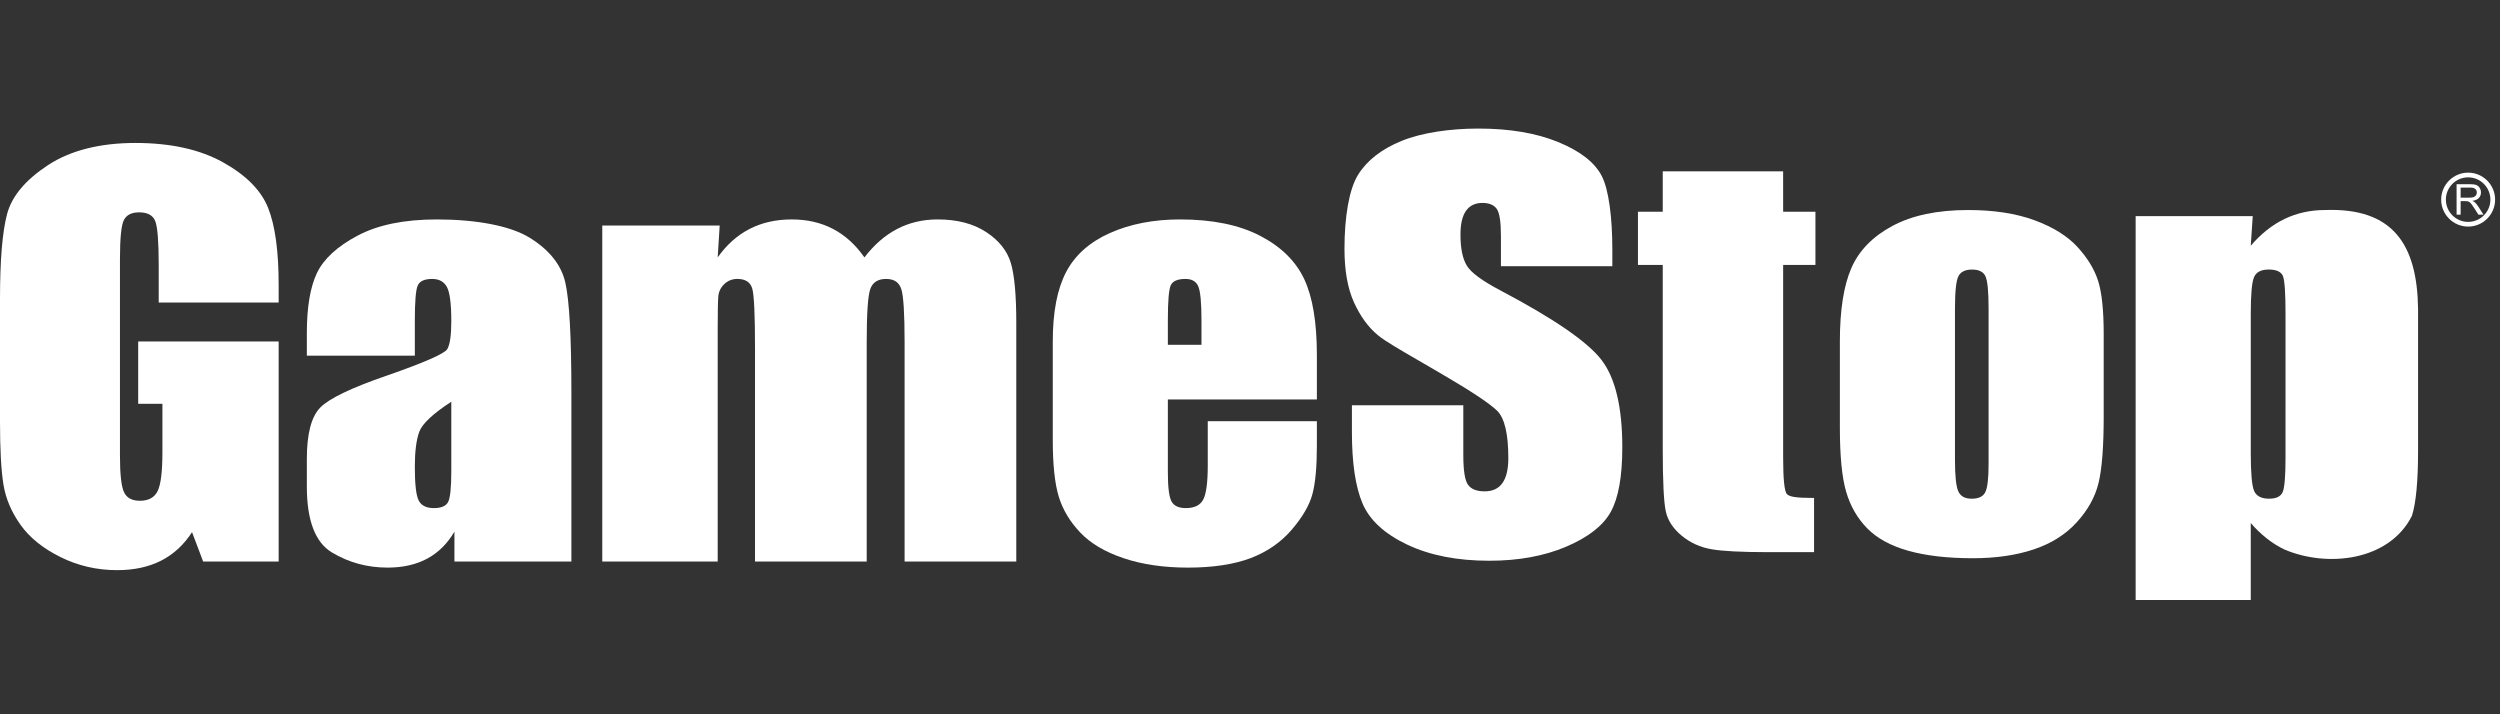 <svg width="175" height="50" viewBox="0 0 175 50" fill="none" xmlns="http://www.w3.org/2000/svg">
<rect x="0" y="0" width="175" height="50" fill="#333333" stroke="none"/>
<path d="M105.046 20.339C103.742 19.654 102.952 19.069 102.672 18.584C102.379 18.099 102.233 17.379 102.233 16.421C102.233 15.677 102.363 15.121 102.622 14.755C102.882 14.388 103.264 14.205 103.769 14.205C104.234 14.205 104.567 14.341 104.766 14.613C104.965 14.885 105.065 15.517 105.065 16.51V18.636H112.864V17.503C112.864 15.223 112.615 13.258 112.116 12.306C111.618 11.355 110.6 10.567 109.064 9.94C107.529 9.313 105.671 9 103.49 9C101.496 9 99.531 9.287 98.122 9.859C96.713 10.432 95.692 11.227 95.06 12.243C94.429 13.259 94.113 15.216 94.113 17.414C94.113 18.938 94.335 20.19 94.781 21.171C95.227 22.151 95.788 22.919 96.466 23.475C96.964 23.883 97.983 24.473 99.316 25.244C99.799 25.523 100.322 25.826 100.877 26.152C102.964 27.369 104.274 28.238 104.806 28.758C105.324 29.278 105.583 30.383 105.583 32.073C105.583 32.841 105.447 33.419 105.174 33.809C104.902 34.2 104.486 34.394 103.928 34.394C103.369 34.394 102.98 34.241 102.761 33.933C102.541 33.626 102.432 32.935 102.432 31.86V28.368H94.634V30.247C94.634 32.398 94.879 34.058 95.371 35.228C95.864 36.398 96.904 37.361 98.493 38.118C100.082 38.874 102 39.252 104.247 39.252C106.294 39.252 108.09 38.923 109.632 38.268C111.174 37.612 112.215 36.8 112.753 35.831C113.291 34.862 113.561 33.355 113.561 31.31C113.561 28.497 113.075 26.459 112.105 25.195C111.135 23.93 108.782 22.312 105.046 20.339Z" fill="white"/>
<path d="M9.474 10.007C11.934 10.007 13.975 10.456 15.597 11.354C17.219 12.253 18.276 13.319 18.769 14.554C19.26 15.789 19.506 17.582 19.506 19.934V21.175H11.11V18.569C11.11 16.927 11.03 15.899 10.87 15.485C10.711 15.071 10.332 14.864 9.734 14.864C9.215 14.864 8.862 15.042 8.676 15.396C8.491 15.751 8.397 16.66 8.397 18.126V31.898C8.397 33.186 8.49 34.034 8.676 34.442C8.863 34.85 9.234 35.054 9.793 35.054C10.405 35.054 10.82 34.823 11.04 34.362C11.259 33.901 11.369 33.003 11.369 31.668V28.264H9.673V23.904H19.506V39.307H14.22L13.443 37.251C12.871 38.136 12.15 38.802 11.279 39.245C10.408 39.688 9.381 39.91 8.198 39.91C6.788 39.91 5.469 39.606 4.239 38.998C3.009 38.389 2.075 37.635 1.437 36.737C0.798 35.84 0.399 34.897 0.24 33.911C0.08 32.923 0 31.444 0 29.47V20.944C0 18.203 0.166 16.212 0.499 14.971C0.831 13.73 1.786 12.592 3.361 11.558C4.936 10.524 7.013 10.007 9.474 10.007Z" fill="white"/>
<path fill-rule="evenodd" clip-rule="evenodd" d="M82.608 15.36C84.868 15.36 86.734 15.741 88.203 16.504C89.672 17.266 90.701 18.277 91.294 19.535C91.885 20.793 92.181 22.563 92.181 24.843V27.963H81.75V33.05C81.75 34.113 81.837 34.799 82.01 35.106C82.182 35.414 82.514 35.567 83.007 35.567C83.618 35.567 84.027 35.363 84.234 34.955C84.44 34.548 84.543 33.758 84.543 32.589V29.486H92.181V31.224C92.181 32.677 92.079 33.794 91.873 34.574C91.667 35.354 91.184 36.186 90.427 37.073C89.669 37.959 88.708 38.624 87.545 39.068C86.381 39.511 84.869 39.733 83.167 39.733C81.464 39.733 79.962 39.514 78.659 39.077C77.357 38.64 76.343 38.04 75.618 37.278C74.894 36.516 74.391 35.677 74.112 34.761C73.833 33.846 73.694 32.513 73.694 30.764V23.904C73.694 21.848 74.006 20.226 74.631 19.038C75.256 17.85 76.279 16.941 77.702 16.308C79.125 15.676 80.76 15.36 82.608 15.36ZM81.75 24.134H84.103V22.415C84.103 21.198 84.03 20.412 83.884 20.058C83.738 19.703 83.439 19.526 82.986 19.526C82.428 19.526 82.082 19.677 81.949 19.978C81.817 20.279 81.75 21.092 81.75 22.415V24.134Z" fill="white"/>
<path d="M69.036 16.247C68.138 15.656 67.005 15.36 65.635 15.36C64.599 15.36 63.654 15.582 62.803 16.025C61.952 16.468 61.188 17.133 60.509 18.019C59.272 16.246 57.578 15.36 55.424 15.36C54.32 15.36 53.336 15.582 52.472 16.025C51.608 16.468 50.863 17.133 50.238 18.019L50.378 15.786L42.159 15.785V39.307H50.239V23C50.239 21.866 50.252 21.124 50.279 20.774C50.3 20.437 50.45 20.12 50.697 19.889C50.95 19.646 51.256 19.525 51.615 19.525C52.187 19.525 52.535 19.756 52.662 20.216C52.788 20.677 52.851 22.059 52.851 24.364V39.307H60.669V23.974C60.669 21.954 60.752 20.706 60.919 20.235C61.085 19.762 61.454 19.526 62.026 19.526C62.598 19.526 62.94 19.765 63.093 20.244C63.246 20.722 63.322 21.966 63.322 23.975V39.307H71.14V22.592C71.14 20.666 71.014 19.275 70.761 18.418C70.508 17.561 69.934 16.837 69.036 16.247Z" fill="white"/>
<path fill-rule="evenodd" clip-rule="evenodd" d="M30.574 15.361C33.299 15.361 35.702 15.789 37.085 16.646C38.467 17.503 39.299 18.554 39.578 19.801C39.857 21.047 39.997 23.615 39.997 27.503V39.308H31.81V37.216C31.318 38.055 30.683 38.684 29.905 39.104C29.128 39.522 28.2 39.732 27.123 39.732C25.714 39.732 24.421 39.38 23.244 38.678C22.068 37.975 21.479 36.436 21.479 34.061V32.129C21.479 30.368 21.792 29.169 22.417 28.53C23.041 27.893 24.59 27.148 27.063 26.297C29.709 25.375 31.125 24.755 31.311 24.436C31.497 24.117 31.591 23.467 31.591 22.486C31.591 21.257 31.488 20.456 31.281 20.084C31.075 19.712 30.733 19.526 30.254 19.526C29.709 19.526 29.37 19.683 29.237 19.996C29.104 20.308 29.038 21.121 29.038 22.433V24.896H21.479V23.319C21.479 21.5 21.715 20.096 22.187 19.109C22.659 18.123 23.606 17.251 25.029 16.495C26.452 15.739 28.3 15.361 30.574 15.361ZM31.591 32.962V28.122C30.301 28.961 29.554 29.664 29.347 30.231C29.141 30.798 29.038 31.614 29.038 32.678C29.038 33.895 29.128 34.681 29.308 35.035C29.487 35.39 29.842 35.567 30.375 35.567C30.88 35.567 31.209 35.428 31.362 35.151C31.515 34.873 31.591 34.143 31.591 32.962Z" fill="white"/>
<path fill-rule="evenodd" clip-rule="evenodd" d="M145.424 17.29C146.128 18.059 146.611 18.85 146.87 19.666C147.129 20.481 147.259 21.723 147.259 23.389V29.15C147.259 31.265 147.139 32.816 146.9 33.803C146.661 34.789 146.149 35.711 145.365 36.567C144.581 37.425 143.574 38.056 142.343 38.464C141.113 38.872 139.7 39.076 138.105 39.076C136.324 39.076 134.815 38.901 133.578 38.553C132.341 38.204 131.381 37.678 130.696 36.975C130.011 36.272 129.522 35.421 129.23 34.422C128.937 33.424 128.791 31.926 128.791 29.929V23.902C128.791 21.716 129.057 20.008 129.589 18.779C130.121 17.549 131.078 16.563 132.461 15.819C133.844 15.075 135.612 14.702 137.766 14.702C139.574 14.702 141.126 14.942 142.423 15.42C143.719 15.899 144.72 16.523 145.424 17.29ZM139.201 32.464V21.617C139.201 20.411 139.128 19.652 138.982 19.339C138.836 19.026 138.522 18.869 138.044 18.869C137.566 18.869 137.246 19.026 137.087 19.339C136.928 19.652 136.848 20.411 136.848 21.617V32.234C136.848 33.345 136.928 34.068 137.087 34.406C137.246 34.742 137.546 34.91 138.025 34.91C138.503 34.91 138.819 34.757 138.972 34.45C139.125 34.142 139.201 33.481 139.201 32.464Z" fill="white"/>
<path fill-rule="evenodd" clip-rule="evenodd" d="M162.758 14.702C161.734 14.702 160.79 14.909 159.926 15.322C159.062 15.736 158.271 16.363 157.553 17.202L157.692 15.128H149.495V42H157.553V36.611C158.257 37.427 159.035 38.041 159.886 38.455C162.922 39.761 167.253 39.26 168.836 36.106C169.122 35.202 169.265 33.681 169.265 31.542V21.634C169.207 17.147 167.54 14.529 162.758 14.702ZM159.986 32.055C159.986 33.308 159.923 34.097 159.797 34.422C159.671 34.747 159.348 34.909 158.83 34.909C158.312 34.909 157.952 34.732 157.793 34.377C157.634 34.023 157.554 33.137 157.554 31.718V21.969C157.554 20.61 157.63 19.753 157.783 19.399C157.936 19.045 158.278 18.867 158.81 18.867C159.342 18.867 159.688 19.021 159.807 19.328C159.927 19.635 159.987 20.516 159.987 21.968L159.986 32.055Z" fill="white"/>
<path d="M116.392 11.991H124.819L124.82 14.822H127.081V18.544H124.82V32.002C124.82 33.551 124.909 34.413 125.089 34.591C125.269 34.768 125.667 34.857 126.984 34.857V38.65H123.733C121.897 38.65 120.588 38.582 119.803 38.446C119.019 38.311 118.327 37.998 117.729 37.507C117.131 37.017 116.759 36.456 116.612 35.823C116.465 35.191 116.392 33.705 116.392 31.365V18.545H114.657V14.823H116.392V11.991Z" fill="white"/>
<path fill-rule="evenodd" clip-rule="evenodd" d="M173.238 14.164C173.198 14.129 173.142 14.094 173.067 14.058C173.272 14.03 173.424 13.964 173.521 13.859C173.619 13.755 173.668 13.628 173.668 13.476C173.668 13.358 173.639 13.251 173.579 13.154C173.52 13.057 173.441 12.989 173.342 12.95C173.243 12.912 173.098 12.893 172.908 12.893H171.961V15.028H172.244V14.08H172.572C172.624 14.079 172.678 14.082 172.73 14.09C172.776 14.102 172.819 14.121 172.859 14.147C172.901 14.174 172.95 14.222 173.003 14.289C173.056 14.357 173.124 14.455 173.207 14.584L173.489 15.028H173.844L173.473 14.447C173.399 14.333 173.321 14.238 173.239 14.163L173.238 14.164ZM172.852 13.836H172.244V13.13H172.92C173.079 13.13 173.194 13.162 173.268 13.227C173.341 13.291 173.377 13.375 173.377 13.476C173.377 13.545 173.359 13.609 173.321 13.668C173.282 13.728 173.223 13.773 173.154 13.796C173.082 13.823 172.981 13.836 172.852 13.836Z" fill="white"/>
<path fill-rule="evenodd" clip-rule="evenodd" d="M172.77 12.085C173.811 12.085 174.657 12.931 174.657 13.972V13.973C174.657 15.014 173.811 15.861 172.77 15.861C171.729 15.861 170.882 15.014 170.882 13.973C170.882 12.932 171.729 12.085 172.77 12.085ZM172.77 15.532C173.629 15.532 174.328 14.832 174.328 13.973C174.327 13.114 173.629 12.415 172.77 12.415C171.91 12.415 171.211 13.114 171.211 13.973C171.211 14.832 171.91 15.532 172.77 15.532Z" fill="white"/>
</svg>
